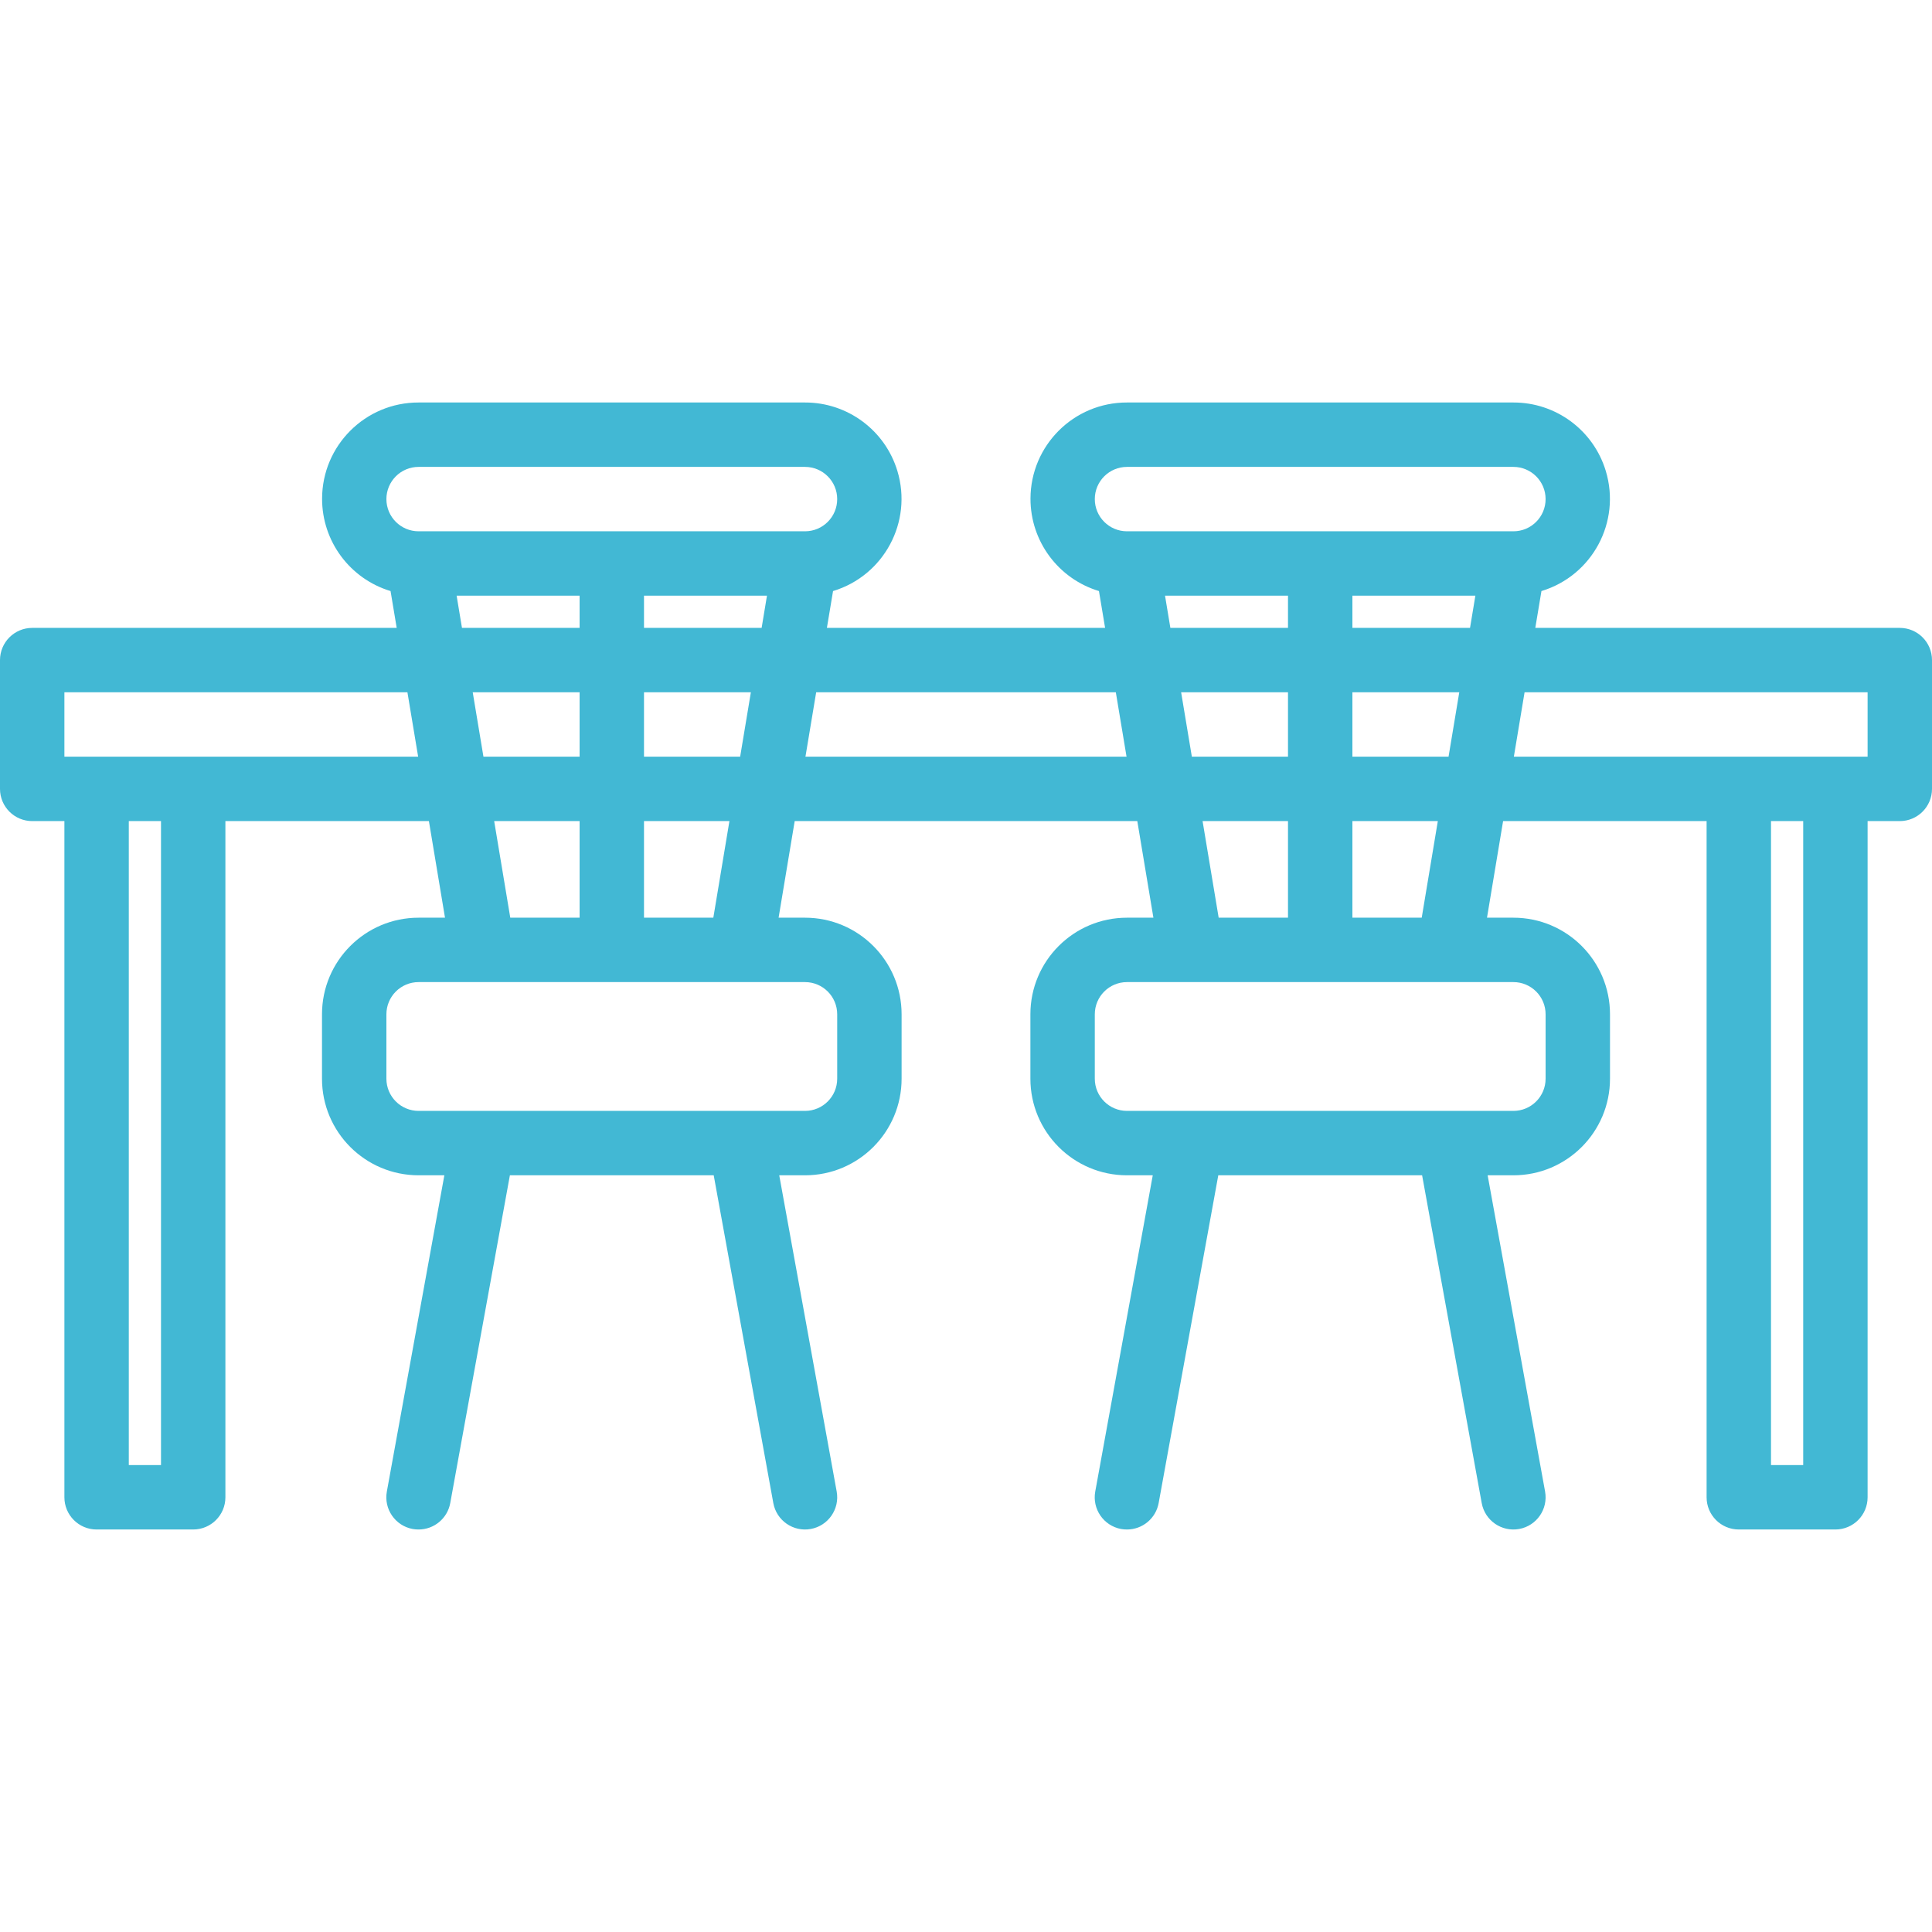 <svg width="480" height="480" viewBox="0 0 480 480" fill="none" xmlns="http://www.w3.org/2000/svg">
<path d="M472 155.999H381.44L382.968 146.847C395.622 143.022 402.779 129.663 398.954 117.009C395.896 106.894 386.567 99.981 376 99.999H280C266.781 99.976 256.045 110.674 256.022 123.893C256.004 134.46 262.917 143.789 273.032 146.847L274.56 155.999H205.44L206.968 146.847C219.622 143.022 226.779 129.663 222.954 117.009C219.896 106.894 210.567 99.981 200 99.999H104C90.781 99.976 80.045 110.674 80.022 123.893C80.004 134.46 86.917 143.789 97.032 146.847L98.56 155.999H8C3.582 155.999 0 159.581 0 163.999V195.999C0 200.417 3.582 203.999 8 203.999H16V371.999C16 376.417 19.582 379.999 24 379.999H48C52.418 379.999 56 376.417 56 371.999V203.999H106.56L110.56 227.999H104C90.745 227.999 80 238.744 80 251.999V267.999C80 281.254 90.745 291.999 104 291.999H110.4L96.112 370.567C95.319 374.902 98.18 379.062 102.512 379.871C103.003 379.959 103.501 380.002 104 379.999C107.863 379.996 111.172 377.232 111.864 373.431L126.68 291.999H177.32L192.128 373.431C192.919 377.779 197.084 380.662 201.432 379.871C205.78 379.08 208.663 374.915 207.872 370.567L193.6 291.999H200C213.255 291.999 224 281.254 224 267.999V251.999C224 238.744 213.255 227.999 200 227.999H193.44L197.44 203.999H282.56L286.56 227.999H280C266.745 227.999 256 238.744 256 251.999V267.999C256 281.254 266.745 291.999 280 291.999H286.4L272.112 370.567C271.319 374.902 274.18 379.062 278.512 379.871C279.003 379.959 279.501 380.002 280 379.999C283.863 379.996 287.172 377.232 287.864 373.431L302.68 291.999H353.32L368.128 373.431C368.919 377.779 373.084 380.662 377.432 379.871C381.78 379.08 384.663 374.915 383.872 370.567L369.6 291.999H376C389.255 291.999 400 281.254 400 267.999V251.999C400 238.744 389.255 227.999 376 227.999H369.44L373.44 203.999H424V371.999C424 376.417 427.582 379.999 432 379.999H456C460.418 379.999 464 376.417 464 371.999V203.999H472C476.418 203.999 480 200.417 480 195.999V163.999C480 159.58 476.418 155.999 472 155.999ZM40 363.999H32V203.999H40V363.999ZM16 187.999V171.999H101.224L103.888 187.999H16ZM200 243.999C204.418 243.999 208 247.581 208 251.999V267.999C208 272.417 204.418 275.999 200 275.999H104C99.582 275.999 96 272.417 96 267.999V251.999C96 247.581 99.582 243.999 104 243.999H200V243.999ZM120.112 187.999L117.448 171.999H144V187.999H120.112ZM144 203.999V227.999H126.776L122.776 203.999H144ZM114.776 155.999L113.448 147.999H144V155.999H114.776ZM186.552 171.999L183.888 187.999H160V171.999H186.552ZM160 155.999V147.999H190.552L189.224 155.999H160ZM181.224 203.999L177.224 227.999H160V203.999H181.224ZM104 131.999C99.582 131.999 96 128.417 96 123.999C96 119.581 99.582 115.999 104 115.999H200C204.418 115.999 208 119.581 208 123.999C208 128.417 204.418 131.999 200 131.999H104ZM200.112 187.999L202.776 171.999H277.224L279.888 187.999H200.112ZM376 243.999C380.418 243.999 384 247.581 384 251.999V267.999C384 272.417 380.418 275.999 376 275.999H280C275.582 275.999 272 272.417 272 267.999V251.999C272 247.581 275.582 243.999 280 243.999H376V243.999ZM296.112 187.999L293.448 171.999H320V187.999H296.112ZM320 203.999V227.999H302.776L298.776 203.999H320ZM290.776 155.999L289.448 147.999H320V155.999H290.776ZM362.552 171.999L359.888 187.999H336V171.999H362.552ZM336 155.999V147.999H366.552L365.224 155.999H336ZM357.224 203.999L353.224 227.999H336V203.999H357.224ZM280 131.999C275.582 131.999 272 128.417 272 123.999C272 119.581 275.582 115.999 280 115.999H376C380.418 115.999 384 119.581 384 123.999C384 128.417 380.418 131.999 376 131.999H280ZM448 363.999H440V203.999H448V363.999ZM464 187.999H376.112L378.776 171.999H464V187.999Z" fill="#42B8D4"/>
</svg>
